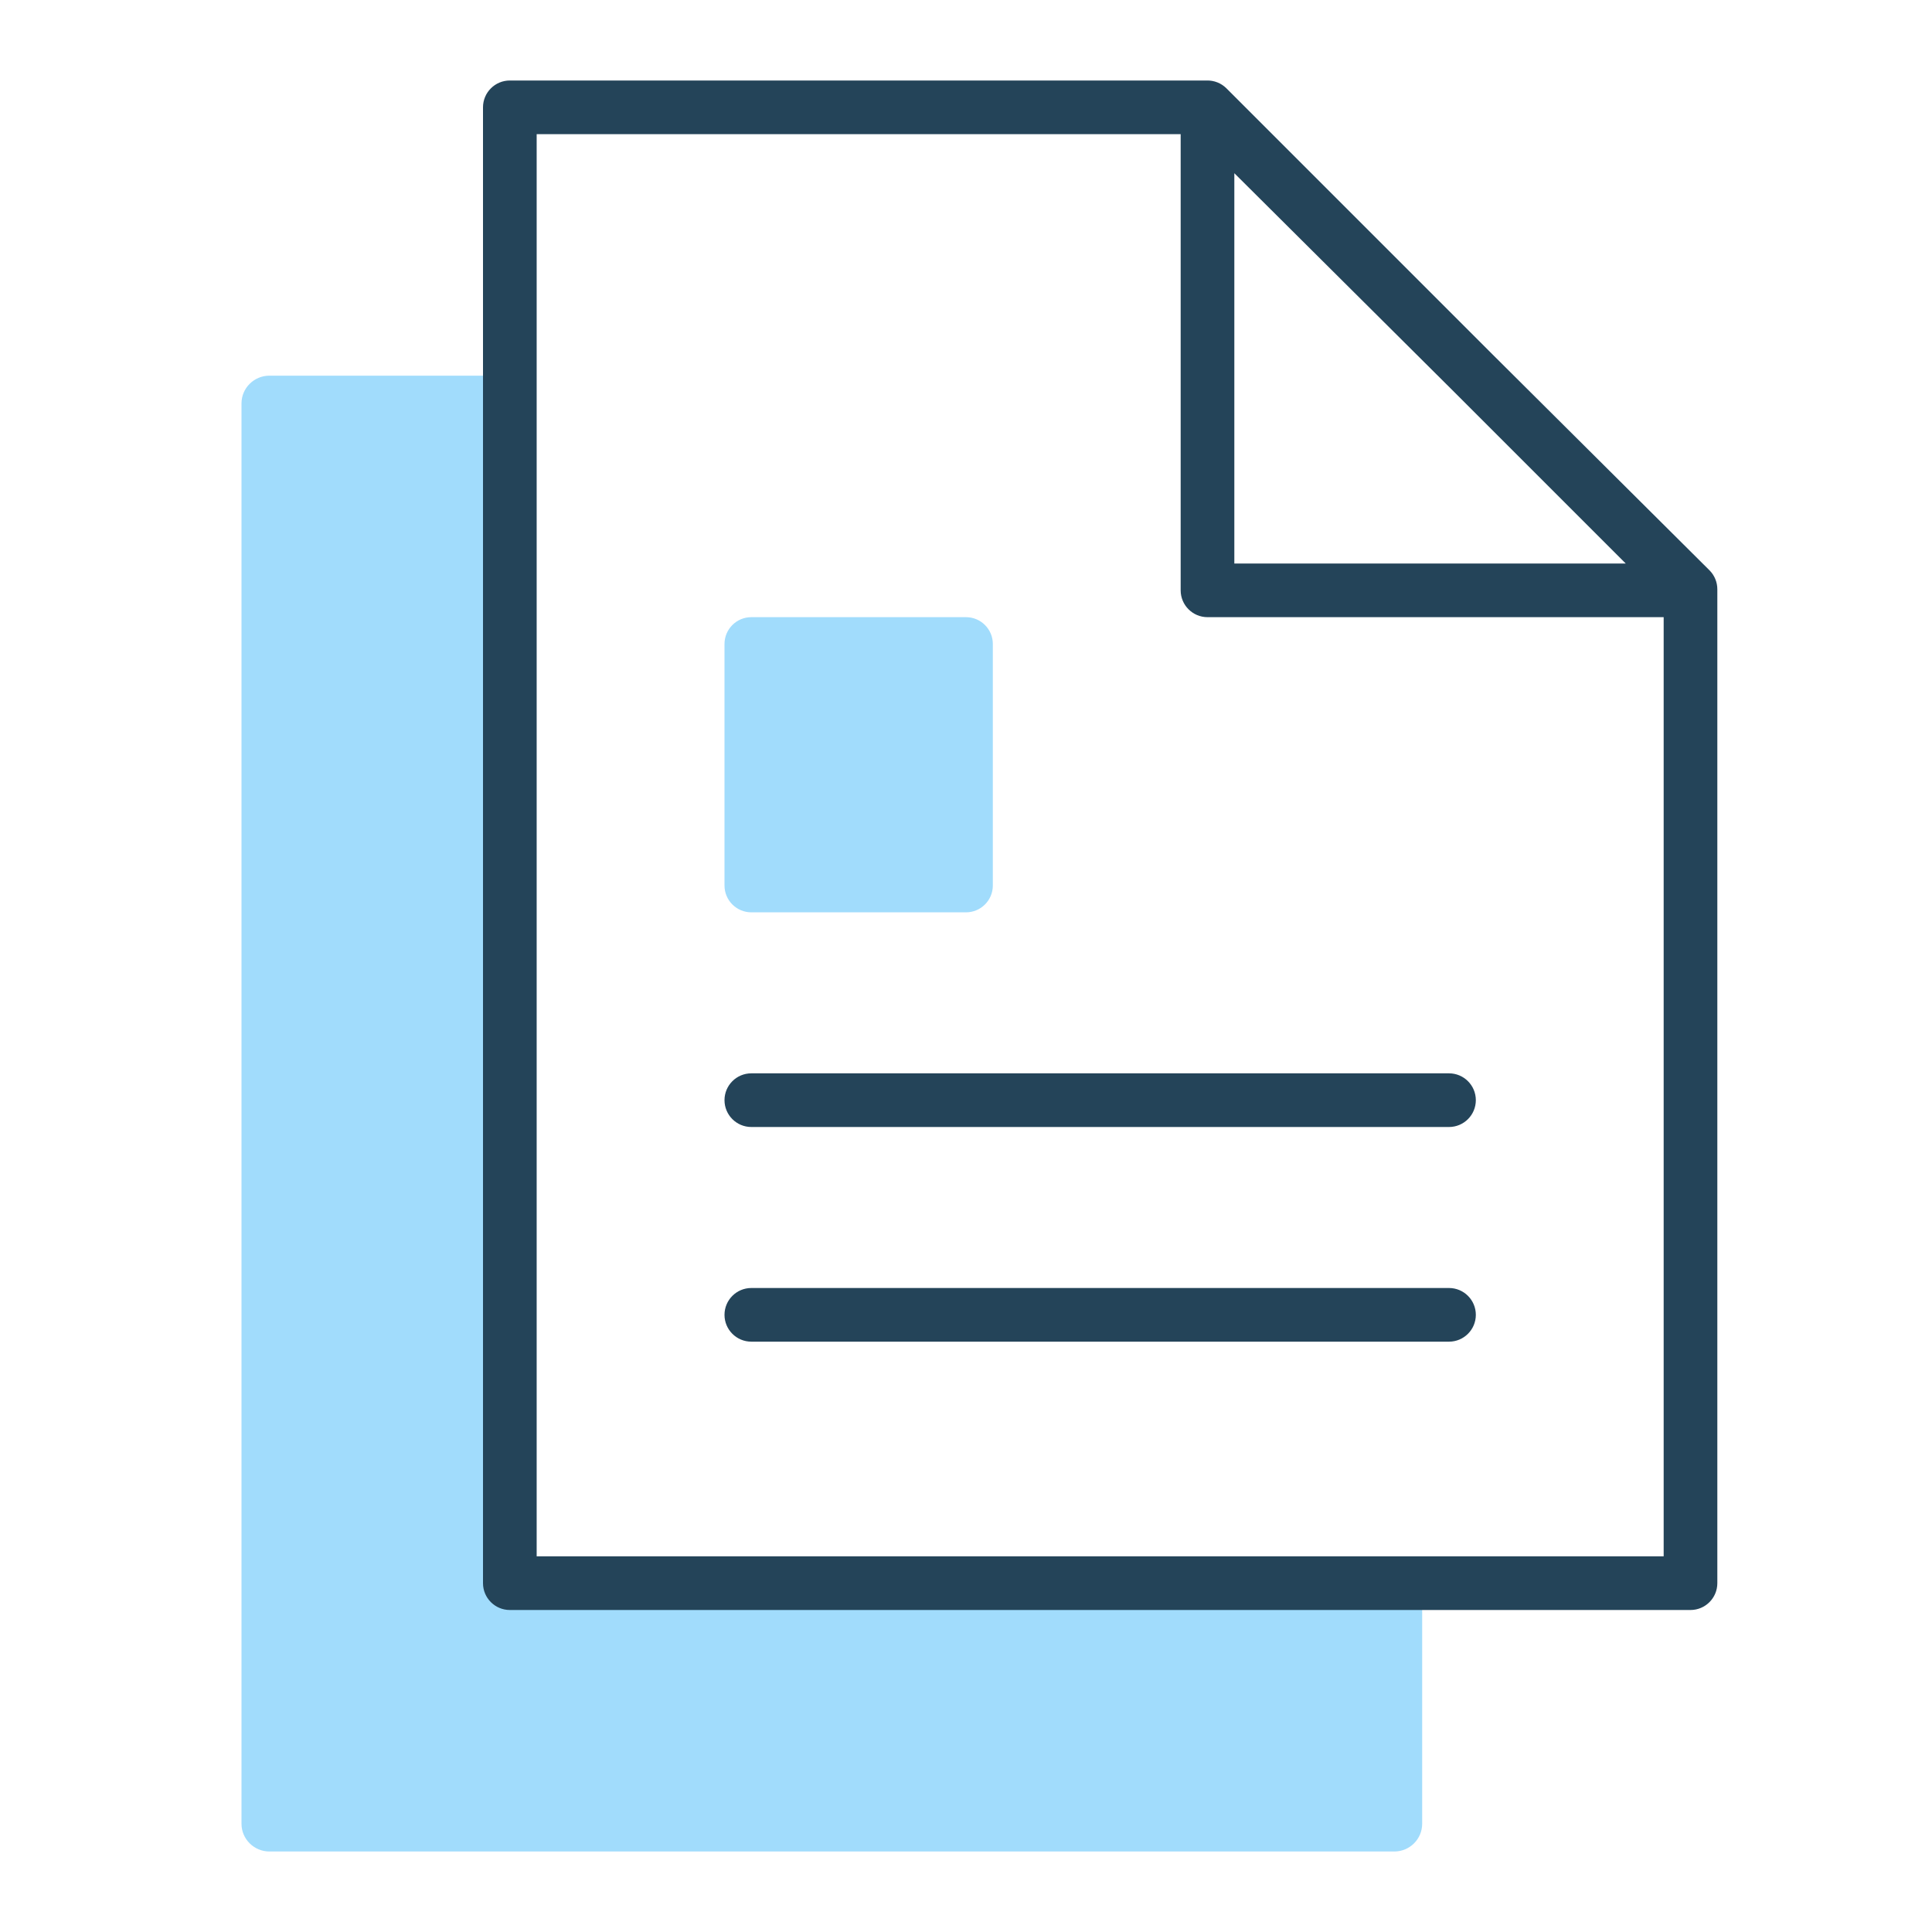 <svg width="72" height="72" viewBox="0 0 72 72" fill="none" xmlns="http://www.w3.org/2000/svg">
<path fill-rule="evenodd" clip-rule="evenodd" d="M19.064 58.991V14H10.04C9.468 14 9 14.464 9 15.032V67.968C9 68.536 9.468 69 10.04 69H51.96C52.537 69 53 68.536 53 67.968V58.991H19.064Z" fill="#A1DCFC"/>
<path d="M36 23H28C27.448 23 27 23.448 27 24V33C27 33.552 27.448 34 28 34H36C36.552 34 37 33.552 37 33V24C37 23.448 36.552 23 36 23Z" fill="#A1DCFC"/>
<path fill-rule="evenodd" clip-rule="evenodd" d="M19 3C18.448 3 18 3.448 18 4V59C18 59.552 18.448 60 19 60H63C63.552 60 64 59.552 64 59V22.008C64 22.003 64 21.998 64 21.993V21.96C64 21.694 63.894 21.439 63.705 21.251L55.617 13.203L45.707 3.293C45.51 3.096 45.244 2.994 44.975 3C44.967 3 44.959 3 44.951 3H19ZM44 5H20V58H62V23H45C44.448 23 44 22.552 44 22V5ZM46 6.455L54.204 14.618L60.586 21H46V6.455ZM28 40C27.448 40 27 40.448 27 41C27 41.552 27.448 42 28 42H54C54.552 42 55 41.552 55 41C55 40.448 54.552 40 54 40H28ZM27 49C27 48.448 27.448 48 28 48H54C54.552 48 55 48.448 55 49C55 49.552 54.552 50 54 50H28C27.448 50 27 49.552 27 49Z" fill="#244459"/>
</svg>
